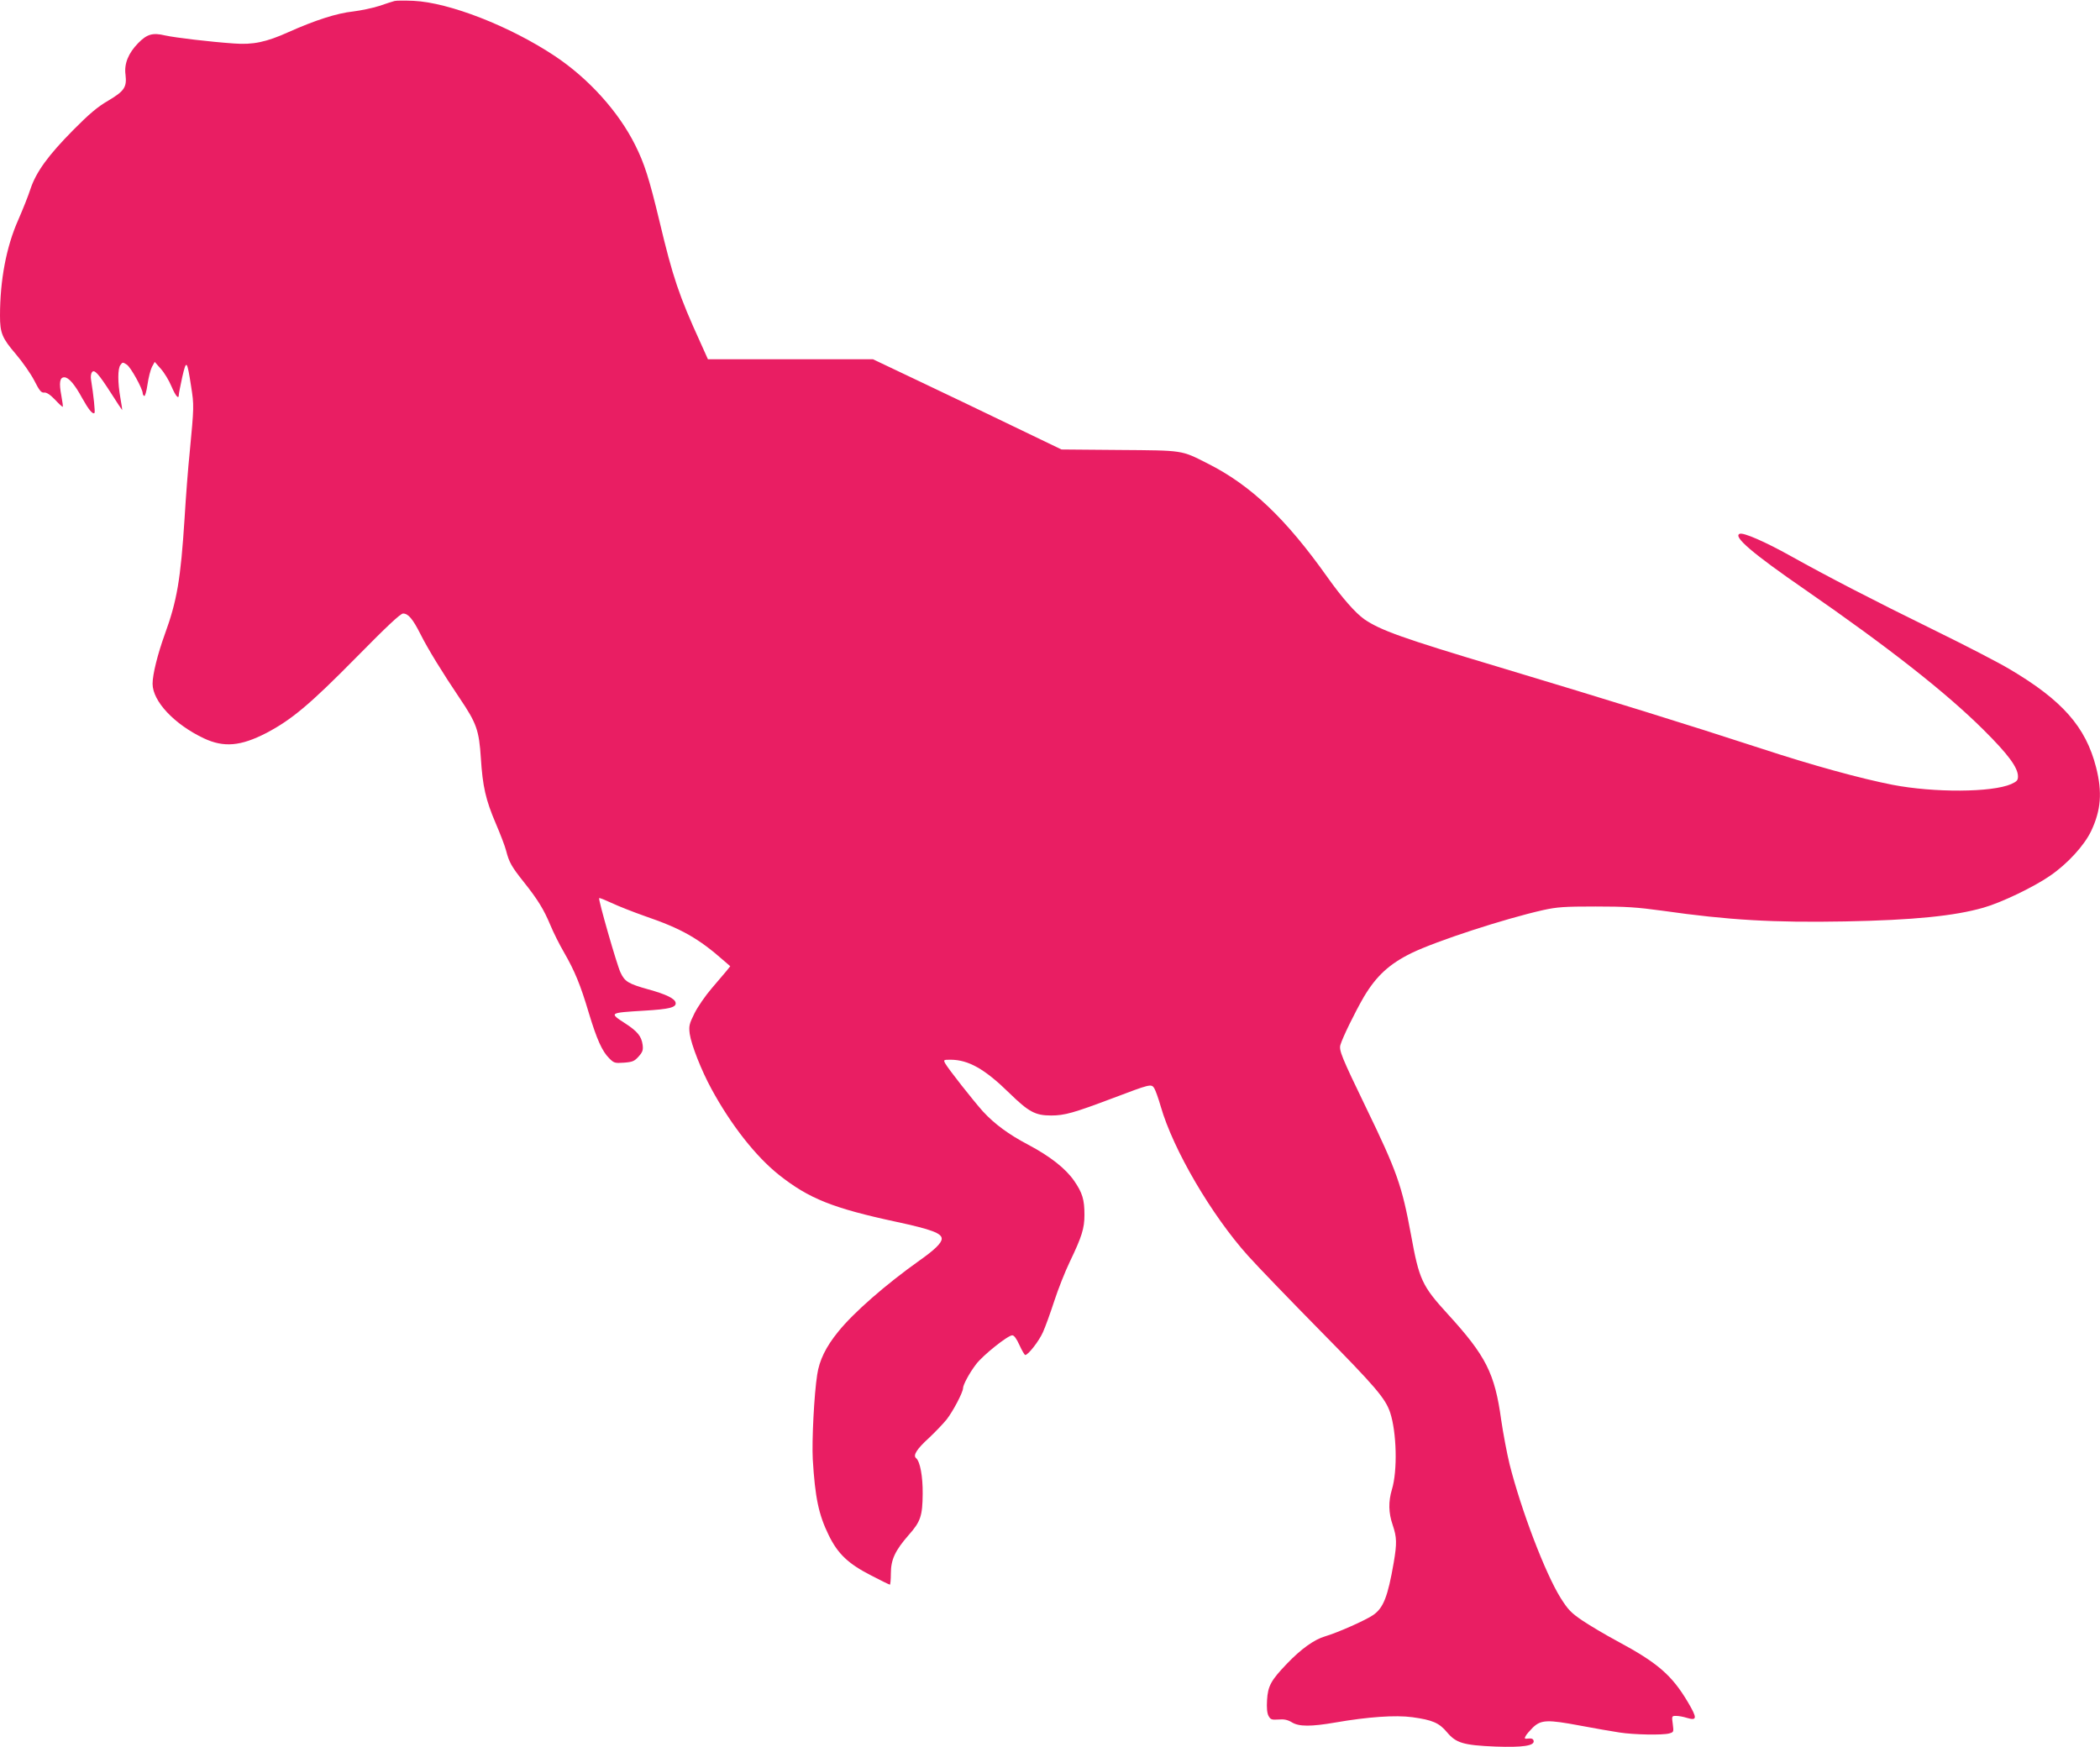<?xml version="1.0" standalone="no"?>
<!DOCTYPE svg PUBLIC "-//W3C//DTD SVG 20010904//EN"
 "http://www.w3.org/TR/2001/REC-SVG-20010904/DTD/svg10.dtd">
<svg version="1.0" xmlns="http://www.w3.org/2000/svg"
 width="1280pt" height="1065pt" viewBox="0 0 1280 1065"
 preserveAspectRatio="xMidYMid meet">
<g transform="translate(0,1065) scale(0.1,-0.1)"
fill="#e91e63" stroke="none">
<path d="M2405 10644 c-11 -3 -53 -16 -93 -30 -40 -13 -112 -28 -160 -34 -97
-10 -231 -53 -392 -125 -137 -62 -219 -79 -335 -70 -144 10 -355 35 -419 49
-75 18 -110 8 -163 -46 -61 -62 -87 -127 -78 -193 9 -77 -7 -100 -106 -159
-64 -37 -115 -80 -214 -180 -151 -153 -224 -253 -259 -357 -13 -41 -47 -126
-75 -190 -73 -164 -111 -368 -111 -584 0 -105 13 -136 96 -233 41 -48 92 -121
113 -162 31 -61 42 -75 60 -73 14 2 36 -12 65 -42 23 -25 45 -45 48 -45 3 0
-1 30 -8 68 -15 79 -10 112 18 112 26 0 63 -42 109 -127 39 -70 64 -101 75
-90 5 4 -6 109 -21 202 -3 17 -1 37 5 45 14 22 40 -7 117 -127 36 -57 67 -103
68 -103 1 0 -4 33 -11 73 -17 96 -17 179 0 202 13 18 15 18 39 2 24 -15 97
-148 97 -175 0 -6 4 -13 9 -16 5 -3 14 28 20 70 6 41 18 89 27 107 l17 31 37
-42 c21 -23 50 -71 65 -107 26 -61 45 -82 45 -51 0 8 10 56 21 108 25 108 29
104 54 -58 18 -114 18 -122 -9 -404 -9 -85 -23 -265 -31 -400 -24 -373 -46
-502 -121 -708 -43 -119 -74 -243 -74 -300 0 -107 133 -248 313 -333 122 -57
224 -48 381 33 154 81 265 174 546 459 189 192 271 269 287 269 31 0 59 -33
105 -124 46 -92 134 -235 241 -394 102 -151 117 -194 128 -364 11 -172 29
-253 91 -398 27 -63 56 -138 63 -166 18 -71 34 -98 107 -190 87 -109 123 -169
162 -262 18 -44 56 -120 84 -168 65 -113 100 -197 151 -369 49 -162 81 -233
124 -276 29 -29 34 -31 90 -27 53 4 64 9 90 38 24 27 28 39 24 71 -7 52 -32
82 -104 129 -102 66 -102 66 113 79 154 9 198 20 192 49 -5 25 -58 51 -167 81
-121 34 -143 47 -169 103 -22 46 -137 447 -130 453 2 3 36 -11 75 -29 40 -19
131 -55 205 -81 222 -76 327 -136 482 -273 l37 -32 -23 -29 c-13 -15 -54 -63
-91 -107 -37 -43 -84 -111 -104 -151 -32 -65 -35 -77 -29 -125 9 -65 71 -224
133 -337 119 -219 270 -411 411 -523 183 -145 328 -203 719 -287 209 -45 273
-69 273 -102 0 -26 -43 -68 -137 -134 -205 -146 -401 -317 -494 -433 -75 -92
-115 -174 -128 -262 -19 -120 -33 -404 -27 -515 14 -235 36 -338 97 -463 56
-115 120 -175 259 -246 59 -31 111 -56 114 -56 3 0 6 31 6 68 0 85 26 140 109
235 72 81 84 116 85 252 1 105 -16 196 -40 216 -21 17 4 56 81 126 35 33 83
83 105 110 39 50 100 166 100 191 0 20 39 93 79 145 40 54 194 177 221 177 11
0 26 -20 44 -60 15 -33 31 -60 35 -60 18 0 84 85 108 139 14 31 45 116 69 190
24 74 67 182 95 240 73 152 89 203 89 285 0 93 -12 134 -63 208 -52 75 -146
149 -280 220 -118 62 -204 125 -276 203 -59 66 -212 260 -230 293 -11 21 -10
22 32 22 110 0 210 -57 359 -203 118 -115 158 -137 255 -137 82 0 138 16 374
105 230 87 236 89 254 62 8 -13 26 -63 40 -112 76 -264 310 -663 532 -910 59
-66 259 -273 443 -460 333 -338 394 -409 423 -495 40 -120 46 -356 11 -470
-22 -74 -21 -142 5 -217 25 -74 26 -111 6 -229 -36 -208 -63 -276 -125 -319
-46 -32 -218 -108 -293 -130 -66 -19 -147 -77 -233 -167 -97 -101 -116 -136
-121 -221 -3 -48 0 -80 9 -97 12 -22 19 -25 61 -22 34 3 56 -2 81 -17 43 -27
117 -27 267 -1 196 34 364 46 468 32 122 -17 163 -34 212 -93 54 -64 99 -78
294 -86 167 -6 239 5 233 35 -3 12 -12 16 -31 14 -24 -3 -27 -1 -18 15 5 10
25 33 44 52 50 48 90 49 287 12 91 -17 199 -36 240 -42 89 -14 263 -17 304 -6
28 8 28 9 22 57 -7 49 -6 50 20 50 15 0 44 -5 66 -12 63 -19 64 -2 6 96 -98
165 -185 240 -431 372 -71 38 -165 94 -210 124 -71 48 -89 67 -134 138 -95
152 -241 536 -312 817 -16 66 -39 188 -51 270 -39 284 -93 390 -326 645 -157
172 -174 209 -224 485 -55 297 -84 382 -275 776 -148 306 -164 346 -155 379
14 47 88 198 143 293 76 128 156 201 290 267 155 75 567 209 802 262 86 19
130 22 320 22 186 0 249 -4 410 -26 399 -57 676 -73 1110 -65 417 8 668 33
845 84 107 30 307 126 405 194 107 73 209 185 251 273 60 127 69 236 30 389
-63 246 -205 408 -529 599 -65 39 -272 146 -460 238 -369 181 -649 326 -873
451 -154 86 -287 144 -310 135 -43 -16 77 -119 399 -341 510 -353 860 -628
1088 -855 149 -148 209 -229 209 -283 0 -24 -7 -31 -42 -47 -118 -51 -469 -53
-723 -4 -194 38 -486 118 -800 221 -463 151 -909 289 -1600 497 -588 176 -721
224 -819 291 -54 38 -136 131 -224 255 -255 360 -469 563 -732 695 -162 82
-144 79 -538 82 l-352 3 -293 141 c-160 78 -419 201 -574 275 l-282 134 -503
0 -503 0 -44 98 c-133 291 -170 402 -251 742 -63 262 -92 353 -148 465 -102
205 -285 407 -491 544 -274 182 -644 326 -861 336 -52 2 -104 2 -115 -1z"/>
</g>
</svg>
